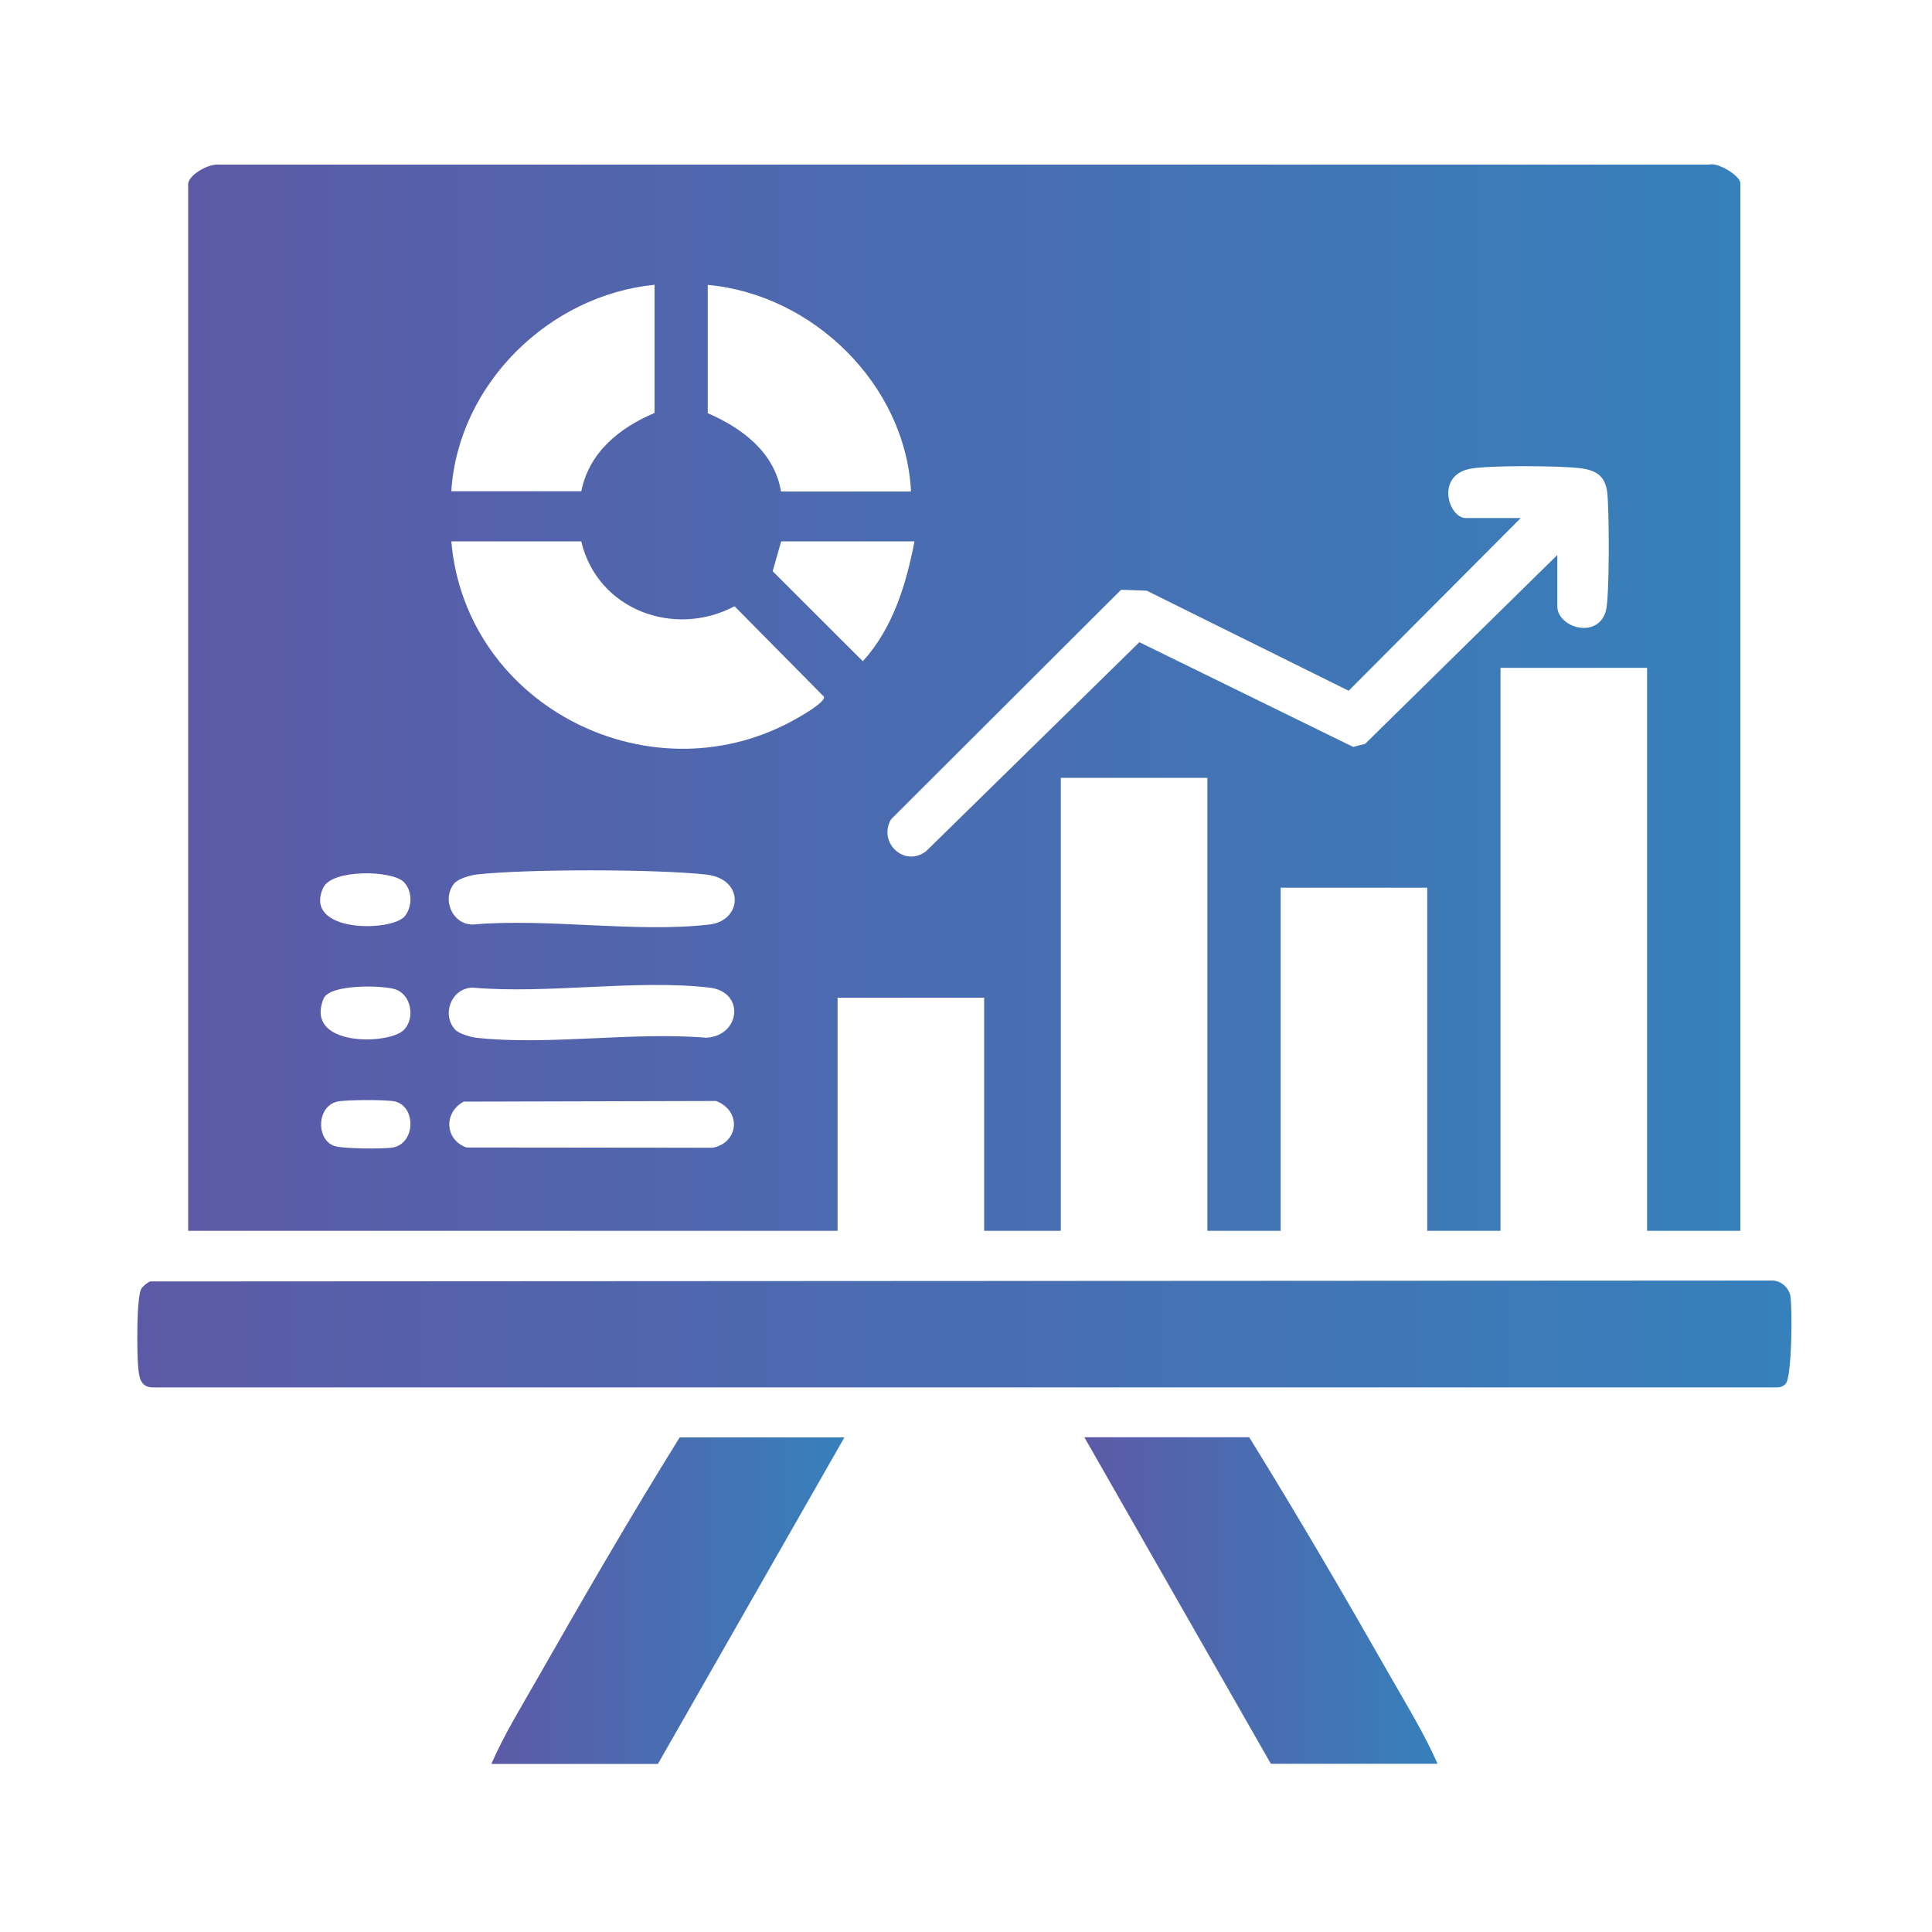 <?xml version="1.0" encoding="UTF-8"?>
<svg id="Layer_1" data-name="Layer 1" xmlns="http://www.w3.org/2000/svg" xmlns:xlink="http://www.w3.org/1999/xlink" viewBox="0 0 150 150">
  <defs>
    <style>
      .cls-1 {
        fill: url(#linear-gradient-2);
      }

      .cls-2 {
        fill: url(#linear-gradient-4);
      }

      .cls-3 {
        fill: url(#linear-gradient-3);
      }

      .cls-4 {
        fill: url(#linear-gradient);
      }
    </style>
    <linearGradient id="linear-gradient" x1="14.61" y1="54.16" x2="135.13" y2="54.16" gradientUnits="userSpaceOnUse">
      <stop offset="0" stop-color="#5c5aa7"/>
      <stop offset="1" stop-color="#3680bb"/>
    </linearGradient>
    <linearGradient id="linear-gradient-2" x1="10.66" y1="103.58" x2="139.09" y2="103.58" xlink:href="#linear-gradient"/>
    <linearGradient id="linear-gradient-3" x1="38.15" y1="124.27" x2="65.56" y2="124.27" xlink:href="#linear-gradient"/>
    <linearGradient id="linear-gradient-4" x1="84.18" y1="124.27" x2="111.6" y2="124.27" xlink:href="#linear-gradient"/>
  </defs>
  <path class="cls-4" d="M14.61,14.22c.17-.74,1.65-1.54,2.44-1.44h115.63c.68-.21,2.44.87,2.44,1.44v81.34h-7.24v-43.71h-11.38v43.71h-5.69v-26.64h-11.38v26.64h-5.69v-35.17h-11.38v35.17h-5.95v-18.1h-11.38v18.1H14.61V14.22ZM50.82,22.11c-8.2.81-15.26,7.73-15.78,16.03h10.09c.62-3.04,2.96-4.92,5.69-6.08v-9.96ZM70.73,38.15c-.42-8.26-7.59-15.29-15.78-16.03v9.96c2.69,1.17,5.17,3.03,5.69,6.08h10.09ZM120.91,43.06v4.01c0,1.65,3.1,2.59,3.76.4.31-1.03.27-7.86.12-9.2s-.89-1.79-2.2-1.93c-1.59-.18-7.02-.23-8.47.06-2.68.54-1.65,3.82-.32,3.82h4.27l-13.36,13.41-15.68-7.77-1.99-.07-17.86,17.82c-1.05,1.81,1.05,3.77,2.73,2.47l16.55-16.22,16.6,8.13.93-.24,14.94-14.68ZM45.13,42.03h-10.09c1.11,12.91,15.74,20.21,26.98,13.66.39-.23,2.03-1.17,1.96-1.59l-6.95-7.03c-4.69,2.48-10.64.28-11.9-5.03ZM70.99,42.03h-10.34l-.66,2.32,7,6.99c2.34-2.58,3.36-5.95,4.01-9.31ZM31.35,68.48c-.92-.93-5.6-1.01-6.26.45-1.59,3.51,5.34,3.44,6.34,2.2.6-.74.59-1.98-.08-2.65ZM35.37,68.48c-1.13,1.14-.35,3.3,1.34,3.3,5.81-.51,12.7.66,18.37,0,2.55-.29,2.78-3.54-.26-3.88-3.85-.43-14-.44-17.85,0-.43.05-1.32.31-1.6.6ZM31.35,79.97c.91-.92.58-2.78-.69-3.17-1-.31-5.06-.4-5.53.72-1.56,3.77,5.07,3.61,6.22,2.45ZM35.37,79.97c.28.29,1.18.55,1.6.6,5.54.62,12.19-.48,17.86,0,2.67-.15,3.03-3.57.26-3.89-5.67-.66-12.57.51-18.37,0-1.7,0-2.48,2.16-1.34,3.3ZM26.18,85.53c-1.61.37-1.65,2.98-.2,3.45.63.21,3.84.24,4.53.11,1.72-.32,1.82-3.09.21-3.56-.58-.17-3.91-.15-4.55,0ZM36,85.53c-1.56.84-1.48,2.95.21,3.56l19.14.02c2.04-.42,2.22-2.89.24-3.63l-19.59.05Z"/>
  <path class="cls-1" d="M11.69,99.49l125.91-.07c.65,0,1.28.54,1.4,1.18.17.91.13,6.36-.37,6.85-.22.22-.46.28-.77.27H11.88c-1.02,0-1.09-.86-1.16-1.68-.09-1.03-.13-5.34.25-5.98.12-.2.49-.51.72-.58Z"/>
  <path class="cls-3" d="M65.56,111.6l-14.48,25.35h-12.93c1-2.3,2.34-4.46,3.58-6.64,3.58-6.28,7.22-12.57,11.04-18.71h12.8Z"/>
  <path class="cls-2" d="M111.6,136.94h-12.93l-14.48-25.35h12.8c3.8,6.14,7.46,12.42,11.04,18.71,1.24,2.17,2.57,4.34,3.58,6.64Z"/>
</svg>